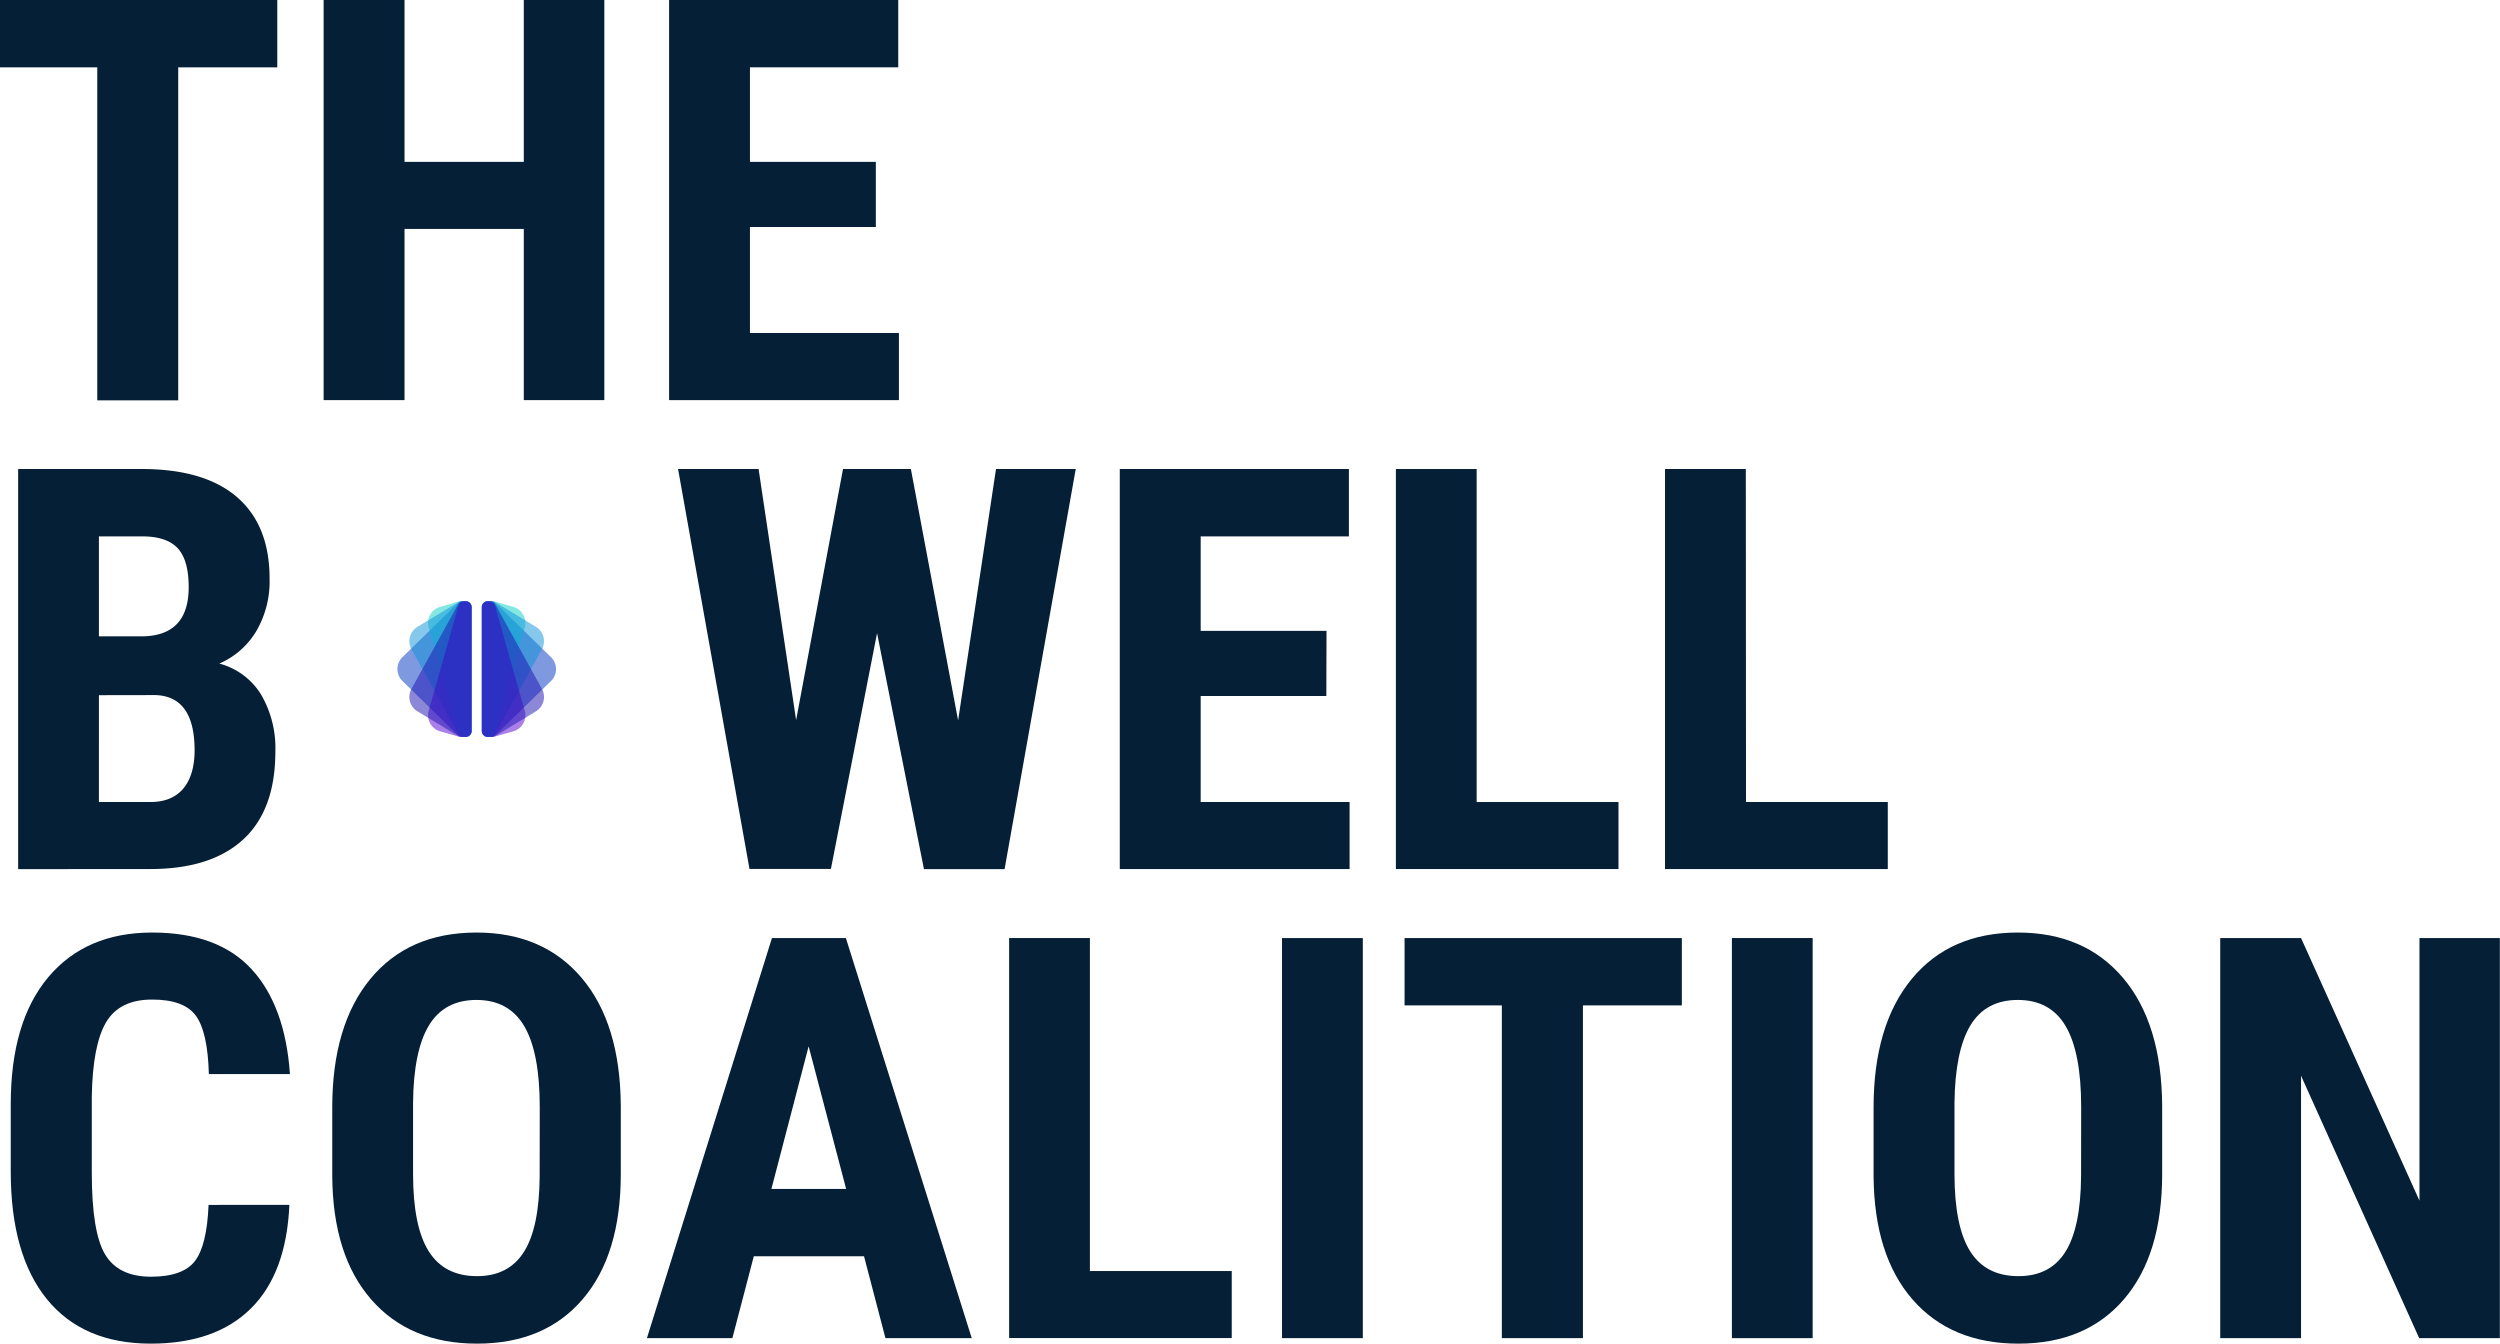 <svg xmlns="http://www.w3.org/2000/svg" viewBox="0 0 533.03 286.48"><defs><style>.cls-1{isolation:isolate;}.cls-2{opacity:0.5;}.cls-3{fill:#0034c2;}.cls-3,.cls-4,.cls-5,.cls-6,.cls-7{mix-blend-mode:multiply;}.cls-4{fill:#0acfc8;}.cls-5{fill:#0b91d9;}.cls-6{fill:#5201d1;}.cls-7{fill:#1b0fb2;}.cls-8{fill:#051f36;}</style></defs><g class="cls-1"><g id="Layer_2" data-name="Layer 2"><g id="Layer_1-2" data-name="Layer 1"><g class="cls-2"><path class="cls-3" d="M98.54,157.12h.75a1.27,1.27,0,0,0,1.26-1.27V129.46a1.27,1.27,0,0,0-1.26-1.27h-.75a1.29,1.29,0,0,0-.89.36L85.81,140.1a3.58,3.58,0,0,0,0,5.11l11.84,11.55A1.29,1.29,0,0,0,98.54,157.12Z"/></g><g class="cls-2"><path class="cls-4" d="M99,157.12h.31a1.27,1.27,0,0,0,1.26-1.27V129.46a1.27,1.27,0,0,0-1.26-1.27H98.2a1.34,1.34,0,0,0-.35.05l-4,1.14a3.57,3.57,0,0,0-2.45,4.41l6.36,22.41A1.27,1.27,0,0,0,99,157.12Z"/></g><g class="cls-2"><path class="cls-5" d="M98.77,157.12h.52a1.27,1.27,0,0,0,1.26-1.27V129.46a1.27,1.27,0,0,0-1.26-1.27h-.92a1.26,1.26,0,0,0-.65.19L89,133.65a3.58,3.58,0,0,0-1.28,4.77l9.93,18A1.26,1.26,0,0,0,98.77,157.12Z"/></g><g class="cls-2"><path class="cls-6" d="M99,128.19h.31a1.27,1.27,0,0,1,1.26,1.27v26.39a1.27,1.27,0,0,1-1.26,1.27H98.2a1.34,1.34,0,0,1-.35-.05l-4-1.14a3.56,3.56,0,0,1-2.45-4.4l6.36-22.42A1.27,1.27,0,0,1,99,128.19Z"/></g><g class="cls-2"><path class="cls-7" d="M98.77,128.19h.52a1.27,1.27,0,0,1,1.26,1.27v26.39a1.27,1.27,0,0,1-1.26,1.27h-.92a1.25,1.25,0,0,1-.65-.18L89,151.66a3.57,3.57,0,0,1-1.28-4.77l9.93-18A1.26,1.26,0,0,1,98.77,128.19Z"/></g><g class="cls-2"><path class="cls-3" d="M104.75,157.12H104a1.27,1.27,0,0,1-1.27-1.27V129.46a1.27,1.27,0,0,1,1.27-1.27h.75a1.27,1.27,0,0,1,.88.36l11.84,11.55a3.56,3.56,0,0,1,0,5.11l-11.84,11.55A1.27,1.27,0,0,1,104.75,157.12Z"/></g><g class="cls-2"><path class="cls-4" d="M104.3,157.12H104a1.27,1.27,0,0,1-1.27-1.27V129.46a1.27,1.27,0,0,1,1.27-1.27h1.08a1.34,1.34,0,0,1,.35.05l4,1.14a3.57,3.57,0,0,1,2.45,4.41l-6.36,22.41A1.27,1.27,0,0,1,104.3,157.12Z"/></g><g class="cls-2"><path class="cls-5" d="M104.51,157.12H104a1.27,1.27,0,0,1-1.27-1.27V129.46a1.27,1.27,0,0,1,1.27-1.27h.91a1.23,1.23,0,0,1,.65.19l8.71,5.27a3.58,3.58,0,0,1,1.28,4.77l-9.93,18A1.26,1.26,0,0,1,104.51,157.12Z"/></g><g class="cls-2"><path class="cls-6" d="M104.3,128.19H104a1.27,1.27,0,0,0-1.27,1.27v26.39a1.27,1.27,0,0,0,1.27,1.27h1.08a1.34,1.34,0,0,0,.35-.05l4-1.14a3.56,3.56,0,0,0,2.45-4.4l-6.36-22.42A1.27,1.27,0,0,0,104.3,128.19Z"/></g><g class="cls-2"><path class="cls-7" d="M104.51,128.19H104a1.27,1.27,0,0,0-1.27,1.27v26.39a1.27,1.27,0,0,0,1.27,1.27h.91a1.22,1.22,0,0,0,.65-.18l8.71-5.28a3.57,3.57,0,0,0,1.28-4.77l-9.93-18A1.26,1.26,0,0,0,104.51,128.19Z"/></g><path class="cls-8" d="M59.12,14.36H38v71H20.74V14.36H0V0H59.12Z"/><path class="cls-8" d="M128.85,85.31H111.68V48.81H86.25v36.5H69V0H86.25V34.51h25.43V0h17.17Z"/><path class="cls-8" d="M186.74,48.4H159.9V71h31.76V85.31h-49V0h48.86V14.36H159.9V34.51h26.84Z"/><path class="cls-8" d="M3.87,185.31V100H30.23q13.36,0,20.31,6t6.94,17.43a21,21,0,0,1-2.87,11.19,17,17,0,0,1-7.85,6.86A14.93,14.93,0,0,1,55.61,148a22.55,22.55,0,0,1,3.1,12.21q0,12.44-6.83,18.75t-19.77,6.33Zm17.22-49.63h9q10.14,0,10.14-10.48c0-3.87-.79-6.64-2.35-8.32s-4.1-2.52-7.62-2.52H21.09Zm0,12.54V171h11c3.08,0,5.43-1,7-2.88s2.4-4.62,2.4-8.14q0-11.49-8.32-11.78Z"/><path class="cls-8" d="M204.28,153.61,212.36,100h17l-15.17,85.31H197L187,135l-9.84,50.27H159.8L144.57,100h17.17l8,53.55,10-53.55h14.47Z"/><path class="cls-8" d="M282.79,148.4H256V171h31.75v14.29h-49V100H287.6v14.36H256v20.15h26.83Z"/><path class="cls-8" d="M314.84,171h30.24v14.29H297.62V100h17.22Z"/><path class="cls-8" d="M372.27,171H402.5v14.29H355V100h17.23Z"/><path class="cls-8" d="M61.7,256.89q-.64,14.6-8.2,22.09t-21.33,7.5Q17.7,286.48,10,277T2.29,249.8V235.45q0-17.58,8-27.1t22.15-9.52q14,0,21.18,7.79T61.82,229H44.53q-.24-9-2.78-12.45t-9.35-3.43q-6.91,0-9.78,4.84t-3.05,15.91V250q0,12.72,2.84,17.46t9.76,4.75q6.8,0,9.37-3.31t2.93-12Z"/><path class="cls-8" d="M132.36,250.33q0,17.17-8.11,26.66t-22.53,9.49q-14.35,0-22.56-9.4t-8.32-26.34V236.15q0-17.58,8.14-27.45t22.62-9.87q14.24,0,22.44,9.7t8.32,27.21ZM115.08,236q0-11.55-3.28-17.17t-10.2-5.63q-6.85,0-10.14,5.42t-3.39,16.5v15.17q0,11.19,3.34,16.5t10.31,5.3q6.73,0,10-5.19t3.34-16.08Z"/><path class="cls-8" d="M184.22,267.85h-23.5l-4.57,17.46H137.93L164.59,200h15.76l26.84,85.31h-18.4ZM164.47,253.5h15.94l-8-30.41Z"/><path class="cls-8" d="M232.38,271h30.24v14.29H215.16V200h17.22Z"/><path class="cls-8" d="M290.57,285.31H273.34V200h17.23Z"/><path class="cls-8" d="M358.59,214.36H337.5v70.95H320.21V214.36H299.47V200h59.12Z"/><path class="cls-8" d="M386.48,285.31H369.26V200h17.22Z"/><path class="cls-8" d="M461,250.33q0,17.17-8.12,26.66t-22.53,9.49q-14.36,0-22.56-9.4t-8.32-26.34V236.15q0-17.58,8.15-27.45t22.61-9.87q14.25,0,22.45,9.7T461,235.74ZM443.73,236q0-11.55-3.28-17.17t-10.2-5.63q-6.86,0-10.13,5.42t-3.4,16.5v15.17q0,11.19,3.34,16.5t10.31,5.3q6.74,0,10-5.19t3.34-16.08Z"/><path class="cls-8" d="M533,285.31H515.8l-25.19-55.95v55.95H473.38V200h17.23l25.25,56V200H533Z"/></g></g></g></svg>